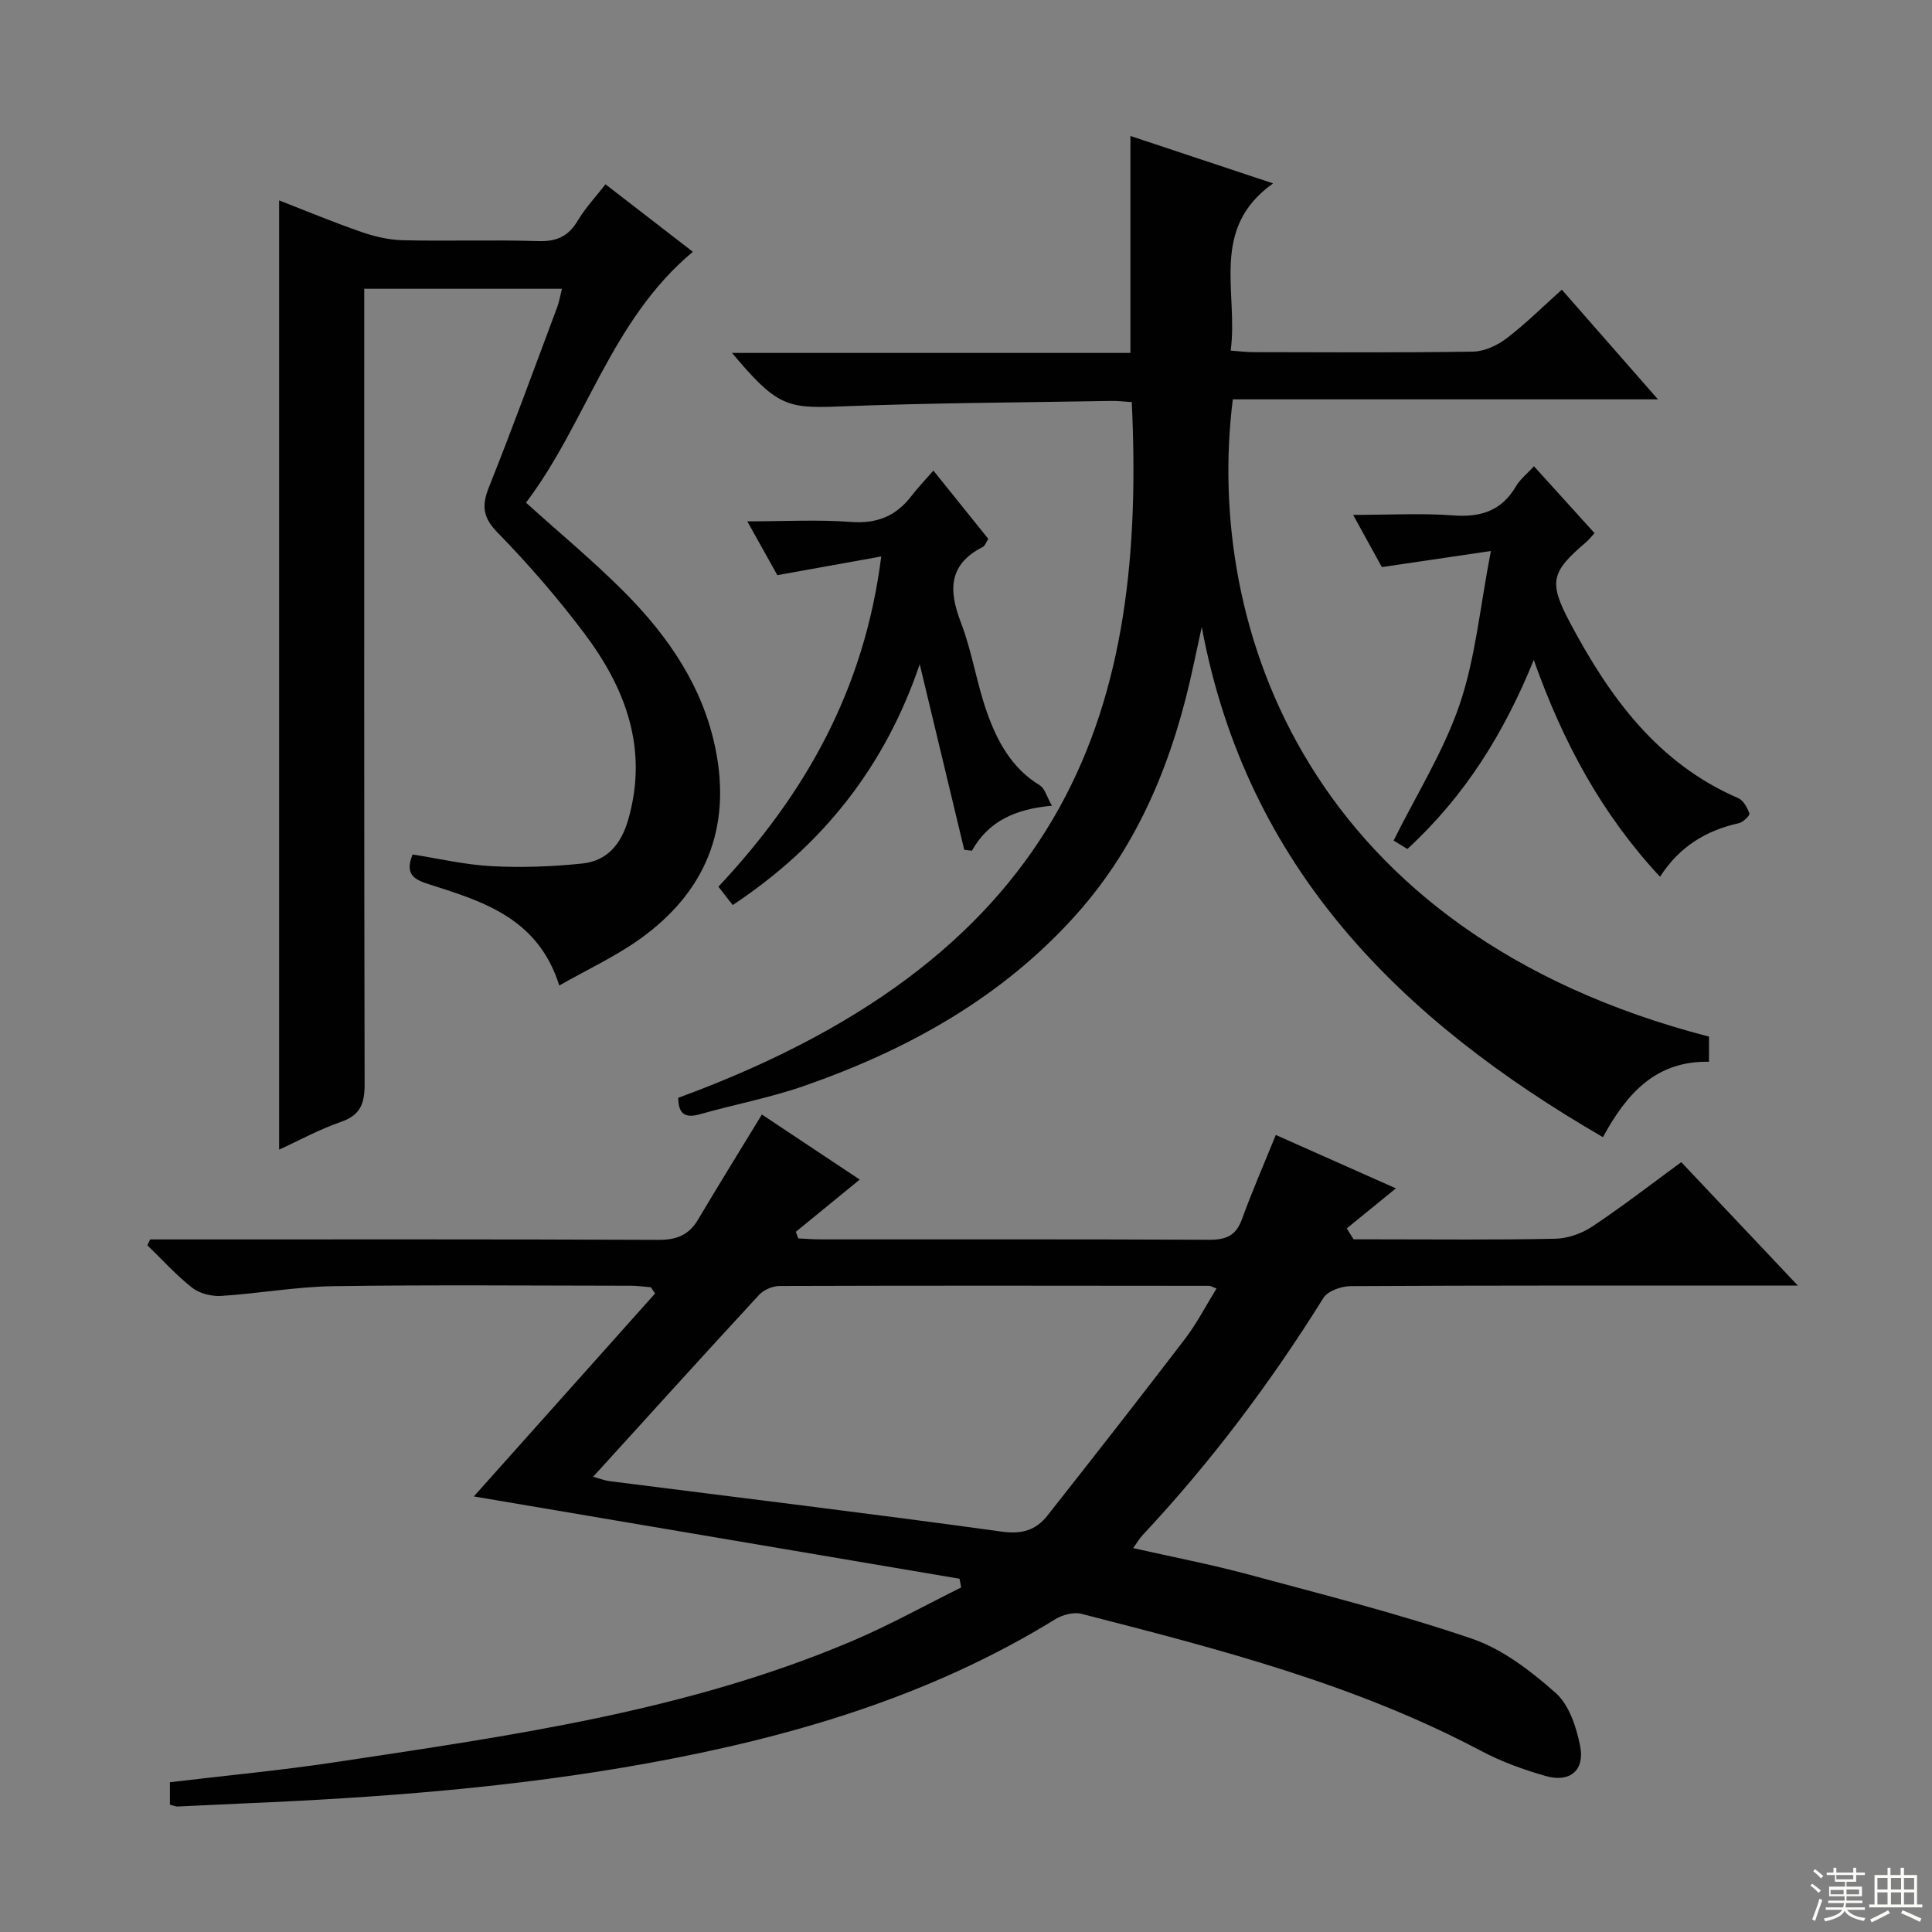 <svg enable-background="new 0 0 400 400" viewBox="0 0 400 400" xmlns="http://www.w3.org/2000/svg"><rect x="0" y="0" width="400" height="400" fill="#808080" stroke="none"/><g fill="#010102"><path d="m35.18 373.63c0-1.45 0-2.87 0-4.64 11.46-1.37 22.84-2.43 34.12-4.13 36.41-5.5 72.97-10.56 107.24-25.15 7.66-3.26 14.98-7.34 22.46-11.04-.11-.6-.23-1.21-.34-1.81-33.61-5.7-67.21-11.39-100.56-17.04 12.44-13.93 24.98-27.98 37.53-42.02-.29-.43-.58-.86-.88-1.29-1.39-.11-2.79-.31-4.18-.31-20.49-.02-40.99-.21-61.48.09-7.78.11-15.54 1.53-23.33 2.02-1.98.12-4.46-.51-5.99-1.71-3.33-2.62-6.2-5.82-9.26-8.78.19-.4.38-.81.58-1.21h5.24c33.32 0 66.65-.06 99.97.09 3.77.02 6.32-.98 8.23-4.21 4.24-7.14 8.61-14.2 13.21-21.74 6.63 4.41 13.36 8.88 20.26 13.47-4.5 3.68-8.86 7.25-13.23 10.81.17.46.34.91.5 1.37 1.54.07 3.08.2 4.62.2 26.83.01 53.65-.05 80.48.08 3.47.02 5.53-.85 6.76-4.25 2.08-5.73 4.53-11.34 7.01-17.45 8.26 3.68 16.53 7.35 24.87 11.06-3.61 2.94-6.89 5.62-10.18 8.29.47.75.95 1.51 1.42 2.26h4.7c12.33 0 24.66.14 36.99-.12 2.61-.05 5.52-1.06 7.71-2.52 6.21-4.13 12.12-8.72 18.44-13.34 7.82 8.28 15.51 16.41 24.14 25.56-3.12 0-4.87 0-6.62 0-28.66 0-57.32-.05-85.98.11-1.93.01-4.74 1-5.65 2.47-10.95 17.57-23.32 34.03-37.48 49.15-.55.59-.96 1.32-1.89 2.62 8.21 1.86 16.08 3.36 23.79 5.44 15.53 4.19 31.16 8.13 46.36 13.32 6.35 2.17 12.2 6.69 17.32 11.22 2.78 2.46 4.28 7.04 5.06 10.93 1.03 5.1-2.1 7.7-7.1 6.28-4.6-1.31-9.19-2.97-13.41-5.21-26.08-13.83-54.4-21.1-82.71-28.37-1.63-.42-3.93.19-5.43 1.11-25.89 15.96-54.48 24.36-84.05 29.76-27.83 5.08-56 7.2-84.24 8.39-4.48.19-8.96.44-13.44.63-.44.02-.91-.22-1.58-.39zm87.62-67.88c1.27.34 2.37.78 3.51.92 27.02 3.44 54.06 6.7 81.04 10.43 4.25.59 7.12-.29 9.51-3.32 9.57-12.14 19.1-24.31 28.49-36.59 2.45-3.21 4.32-6.87 6.52-10.42-.91-.34-1.2-.55-1.49-.55-29.66-.03-59.32-.07-88.98.03-1.44 0-3.28.8-4.25 1.85-11.41 12.35-22.67 24.81-34.35 37.65z"/><path d="m140.42 227.29c82.34-30.18 96.85-82.09 93.9-144.04-1.41-.08-2.86-.27-4.31-.24-18.8.33-37.61.4-56.4 1.15-10.69.43-12.89-.14-22.05-11.09h82.48c0-15.22 0-29.92 0-44.92 9.1 3.02 18.62 6.19 29.54 9.82-13.25 9.4-7.15 22.52-8.78 34.62 1.85.13 3.27.32 4.7.32 15.16.02 30.33.13 45.49-.11 2.36-.04 5.03-1.3 6.96-2.77 3.94-3.01 7.48-6.54 11.41-10.06 6.6 7.53 12.94 14.77 19.9 22.71-29.83 0-58.96 0-88.02 0-5.91 47.22 15.59 110.48 98.59 131.94v5.21c-10.88-.23-16.98 6.43-21.96 15.61-41.8-24.24-73.75-55.67-83.06-105.62-.56 2.6-1.14 5.19-1.69 7.8-4.05 19.14-11.09 36.95-24.29 51.72-15.34 17.17-34.86 28-56.32 35.48-7.02 2.45-14.41 3.83-21.59 5.87-2.98.84-4.47.06-4.5-3.4z"/><path d="m57.79 238.02c0-65.58 0-130.78 0-196.53 5.43 2.11 11.14 4.49 16.98 6.52 2.76.96 5.75 1.66 8.65 1.73 9.33.22 18.67-.12 27.99.18 3.78.12 6.24-.94 8.18-4.2 1.59-2.67 3.77-4.99 5.77-7.56 6.19 4.78 12.09 9.34 18.09 13.97-16.95 14.13-22.08 35.5-34.55 51.94 7.13 6.44 14.06 12.17 20.37 18.52 9.03 9.08 16.2 19.46 18.84 32.32 3.4 16.57-2.06 29.84-15.69 39.55-5.07 3.61-10.82 6.27-16.63 9.58-4.35-13.86-15.63-17.36-26.79-20.9-3.09-.98-5.31-1.96-3.58-6.23 5.35.83 10.82 2.13 16.34 2.42 6.25.33 12.59.1 18.82-.55 5.11-.53 8.02-4.02 9.47-9.02 4.24-14.68-.5-27.27-9.14-38.72-5.5-7.29-11.52-14.25-17.9-20.78-3.12-3.2-3.29-5.62-1.75-9.48 4.93-12.33 9.47-24.82 14.13-37.26.39-1.05.56-2.18.95-3.73-13.59 0-26.81 0-40.93 0v6.2c0 52.82-.04 105.65.08 158.47.01 4.01-.85 6.43-4.94 7.83-4.48 1.55-8.7 3.88-12.76 5.73z"/><path d="m291.39 175.77c-1.29-.78-2.4-1.46-2.86-1.74 4.74-9.54 10.37-18.48 13.68-28.2 3.26-9.58 4.18-19.96 6.46-31.75-8.22 1.21-14.74 2.17-22.57 3.33-1.25-2.27-3.32-6.04-5.95-10.81 7.6 0 14.21-.38 20.75.11 5.72.43 10.01-.97 12.98-6.05.82-1.4 2.19-2.47 3.71-4.13 4.23 4.68 8.31 9.18 12.54 13.85-.67.72-1.15 1.36-1.75 1.87-7.18 6.15-7.86 8.13-3.34 16.64 8.15 15.34 18.09 29.12 34.83 36.35 1.08.46 1.9 1.98 2.33 3.19.14.38-1.3 1.8-2.18 2-6.78 1.5-12.32 4.84-16.33 11.1-12.04-12.95-20.03-27.7-26.14-44.89-6.22 15.28-14.28 28.19-26.16 39.13z"/><path d="m182.45 115.21c-7.73 1.39-14.26 2.56-21.51 3.87-1.54-2.75-3.68-6.58-6.22-11.14 7.69 0 14.63-.39 21.52.12 5.36.4 9.28-1.23 12.45-5.36 1.32-1.72 2.83-3.28 4.56-5.27 4.05 5.03 7.66 9.52 11.37 14.14-.44.66-.66 1.42-1.15 1.67-7.11 3.64-7.1 8.96-4.52 15.66 2.31 6.01 3.24 12.53 5.4 18.61 2.12 5.98 5.12 11.55 10.91 15.07 1.06.65 1.47 2.38 2.53 4.24-7.55.67-13.11 3.16-16.57 9.31-.53-.06-1.05-.12-1.58-.18-3.02-12.59-6.04-25.18-9.22-38.43-7.21 21.26-20.15 37.54-38.72 49.86-.98-1.26-1.85-2.38-2.96-3.8 17.81-19 30.2-40.58 33.71-68.37z"/></g><path d="m374.8 390.4.4-.4c.7.5 1.3 1 1.8 1.4l-.5.5c-.5-.6-1.1-1.1-1.7-1.5zm1 7.3-.6-.3c.5-1.4 1.1-2.8 1.5-4.3.2.1.4.2.6.3-.5 1.3-1 2.8-1.5 4.3zm-.4-10.3.4-.4c.4.3 1 .8 1.7 1.4l-.5.5c-.4-.5-1-1-1.6-1.5zm2.5.3h1.7v-1h.6v1h3.5v-1h.6v1h1.8v.5h-1.8v1.4h-2v1h3.2v2h-3.2v.9h3.3v.5h-3.4c0 .3-.1.6-.1.9h4v.5h-3.7c.7.9 1.9 1.5 3.8 1.7-.1.2-.2.4-.3.6-2.1-.4-3.5-1.1-4-2.1-.4 1-1.8 1.7-4 2.2-.1-.2-.2-.4-.3-.6 2.1-.4 3.4-1 3.8-1.8h-3.4v-.5h3.6c.1-.3.1-.6.2-.9h-3.3v-.5h3.4c0-.3 0-.6 0-.9h-3.2v-2h3.3v-1h-2.1v-1.4h-1.7v-.5zm1.1 3.5v1h2.7c0-.3 0-.4 0-.4 0-.1 0-.2 0-.2 0-.1 0-.2 0-.3h-2.7zm1.2-3v.9h3.5v-.9zm4.7 3h-2.6v.6.4h2.6z" fill="#fbfcfa"/><path d="m393.6 386.7h.6v1.5h2.7v6.1h1.1v.6h-11v-.6h1.1v-6.1h2.7v-1.5h.6v1.5h2.1v-1.5zm-2.7 8.8.4.6c-1.2.6-2.5 1.3-3.8 1.9-.1-.2-.2-.4-.3-.6 1.2-.6 2.5-1.2 3.7-1.9zm-2.2-6.7v2.4h2.1v-2.4zm0 3v2.5h2.1v-2.5zm2.8-3v2.4h2.1v-2.4zm0 3v2.5h2.1v-2.5zm6 6.1c-1.4-.7-2.7-1.3-3.9-1.8l.3-.6c1.5.6 2.7 1.2 3.9 1.7zm-1.2-9.1h-2.1v2.4h2.1zm-2.1 3v2.5h2.1v-2.5z" fill="#fbfcfa"/></svg>